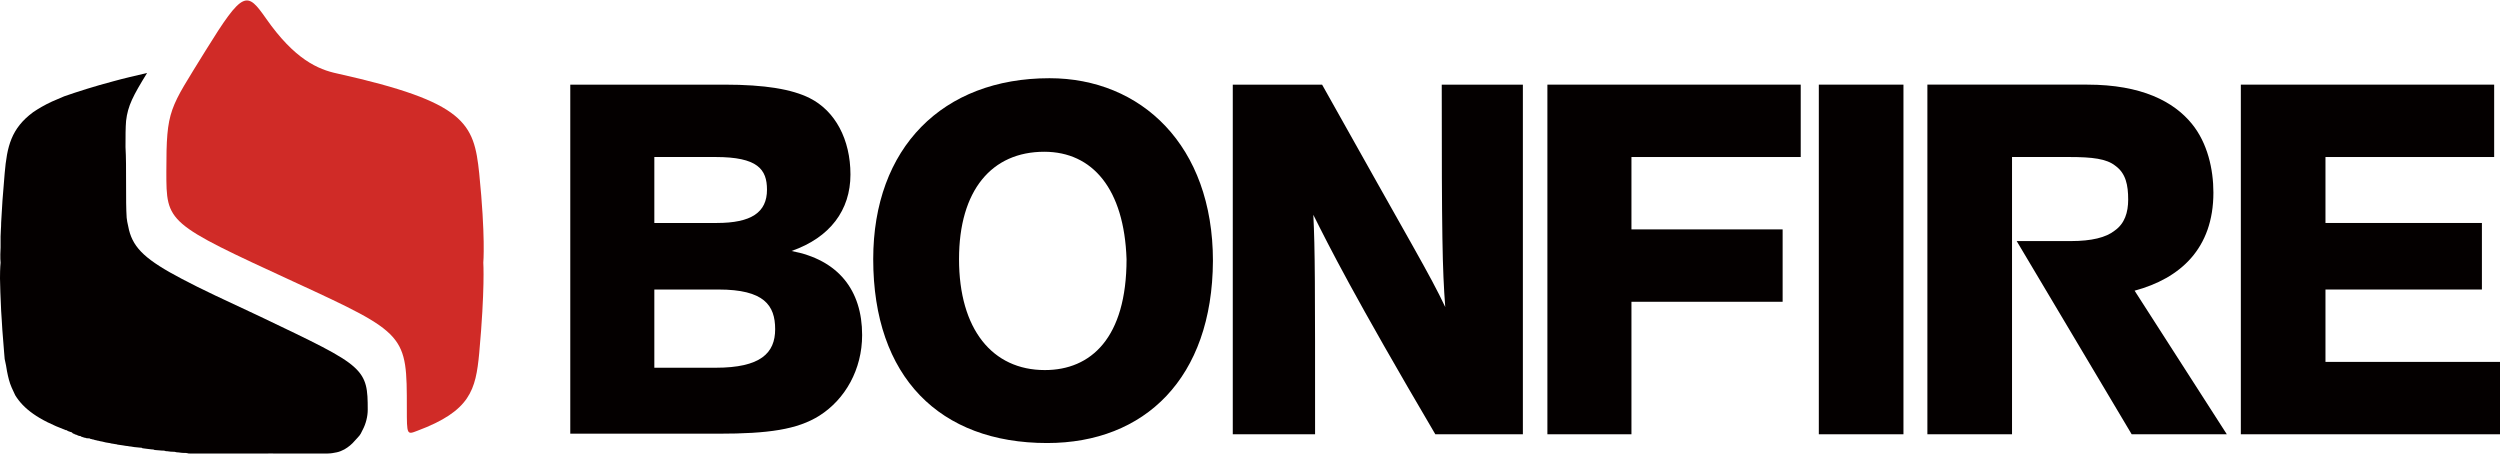 <?xml version="1.0" encoding="utf-8"?>
<!-- Generator: Adobe Illustrator 22.1.0, SVG Export Plug-In . SVG Version: 6.00 Build 0)  -->
<svg version="1.1" id="レイヤー_1" xmlns="http://www.w3.org/2000/svg" xmlns:xlink="http://www.w3.org/1999/xlink" x="0px"
	 y="0px" viewBox="0 0 428.3 77.7" style="enable-background:new 0 0 428.3 77.7;" xml:space="preserve">
<style type="text/css">
	.st0{fill:#D02B27;}
	.st1{fill:#040000;}
</style>
<g>
	<g>
		<path class="st0" d="M82.8,45c0,0,0.4-4.4-0.7-15.3c-0.9-8.6-2.3-12.2-24.3-17.1c-3.3-0.7-7.3-2.4-12.2-9.4
			c-3.3-4.7-3.9-5-10.4,5.5c-6.2,10.1-6.7,9.9-6.7,20.7c0,8.8,0,8.8,21.9,18.9c19.3,8.9,19.3,9,19.3,21.7c0,4.5,0,4.5,1.8,3.8
			c9.1-3.4,10-7,10.6-13.3C83.1,49.5,82.8,45,82.8,45"/>
		<path class="st1" d="M61.6,74.6c0.1-0.1,0.1-0.2,0.2-0.3c0.1-0.2,0.2-0.4,0.3-0.6c0.6-1.1,0.9-2.4,0.9-3.5c0-3.4-0.1-5.3-2.3-7.3
			c-2.3-2.1-7-4.3-16.2-8.7c-5.8-2.7-10.1-4.7-13.3-6.4c-6.1-3.2-8.3-5.2-9.1-8.4c-0.1-0.4-0.2-0.9-0.3-1.4c0-0.2-0.1-0.5-0.1-0.7
			c-0.1-1.5-0.1-3.3-0.1-5.6c0-2.7,0-4.8-0.1-6.5c0-1.9,0-3.3,0.1-4.5c0.3-2.6,1.2-4.3,3.6-8.2c-2.1,0.5-3.9,0.9-5.7,1.4
			c-3.4,0.9-6.2,1.8-8.5,2.6c-0.7,0.3-1.4,0.6-2.1,0.9c-1.3,0.6-2.3,1.2-3.2,1.8C1.9,22,1.2,25.1,0.8,29.7c-0.3,3.4-0.5,6.2-0.6,8.4
			c0,0.9-0.1,1.7-0.1,2.4c0,0.7,0,1.3,0,1.9C0,44.2,0.1,45,0.1,45S0,45.9,0,47.7c0,1.3,0.1,3.2,0.2,5.6c0.1,1,0.1,2,0.2,3.2
			c0.1,1.2,0.2,2.4,0.3,3.8c0,0.4,0.1,0.8,0.1,1.2C1,62.3,1.1,63,1.2,63.6c0.2,1,0.4,1.9,0.8,2.8c0.2,0.4,0.4,0.9,0.6,1.3
			c1.4,2.3,3.9,4.2,8.7,6c0,0,0,0,0,0c0,0,0,0,0,0c0,0,0,0,0.1,0c0,0,0,0,0,0c0,0,0.1,0,0.1,0.1c0,0,0,0,0.1,0c0,0,0.1,0,0.1,0.1
			c0,0,0.1,0,0.1,0c0,0,0.1,0,0.2,0.1c0,0,0.1,0,0.1,0c0.1,0,0.1,0,0.2,0.1c0,0,0.1,0,0.1,0.1c0.1,0,0.1,0.1,0.2,0.1
			c0.1,0,0.1,0,0.2,0.1c0.1,0,0.2,0.1,0.3,0.1c0.1,0,0.1,0,0.2,0.1c0.1,0,0.2,0.1,0.4,0.1c0.1,0,0.1,0,0.2,0.1
			c0.2,0.1,0.4,0.1,0.6,0.2c0,0,0.1,0,0.1,0c0.2,0.1,0.4,0.1,0.6,0.1c0.1,0,0.2,0,0.3,0.1c0.2,0,0.3,0.1,0.5,0.1
			c0.1,0,0.2,0.1,0.3,0.1c0.2,0,0.3,0.1,0.5,0.1c0.1,0,0.3,0.1,0.4,0.1c0.2,0,0.4,0.1,0.5,0.1c0.1,0,0.3,0.1,0.4,0.1
			c0.2,0,0.4,0.1,0.6,0.1c0.2,0,0.3,0.1,0.5,0.1c0.2,0,0.4,0.1,0.6,0.1c0.2,0,0.3,0.1,0.5,0.1c0.2,0,0.5,0.1,0.7,0.1
			c0.2,0,0.4,0.1,0.6,0.1c0.3,0,0.5,0.1,0.8,0.1c0.2,0,0.4,0.1,0.6,0.1c0.3,0,0.7,0.1,1,0.1c0.2,0,0.3,0,0.4,0.1
			c0.5,0.1,1,0.1,1.6,0.2c0.2,0,0.3,0,0.5,0.1c0.4,0,0.8,0.1,1.2,0.1c0.2,0,0.5,0,0.7,0.1c0.4,0,0.7,0.1,1.1,0.1
			c0.3,0,0.5,0,0.8,0.1c0.4,0,0.7,0.1,1.1,0.1c0.3,0,0.6,0,0.9,0.1c0.4,0,0.8,0,1.2,0.1c0.3,0,0.6,0,0.9,0c0.4,0,0.8,0,1.2,0.1
			c0.3,0,0.7,0,1,0c0.4,0,0.9,0,1.3,0c0.3,0,0.7,0,1,0c0.5,0,1,0,1.4,0c0.3,0,0.7,0,1,0c0.5,0,1.1,0,1.6,0c0.3,0,0.6-0.1,1-0.1
			c0.7,0,1.4-0.1,2.2-0.1h0.6h0c0.9,0,1.8,0.1,2.7,0.1c0.3,0,0.6,0,0.8,0c0.7,0,1.4,0,2.1,0c0.3,0,0.6,0,0.9,0c1,0,2,0,3-0.1
			c0,0,0,0,0,0c0.5,0,1-0.1,1.5-0.2c0.5-0.1,0.9-0.3,1.3-0.5c0.7-0.4,1.3-0.9,1.8-1.5C61.2,75.1,61.4,74.8,61.6,74.6"/>
	</g>
	<g>
		<path class="st1" d="M112.1,63h10.5c7.7,0,10.2-2.5,10.2-6.6c0-4.1-1.9-6.8-9.7-6.8h-11V63z M112.1,38.2h10.7
			c5.9,0,8.6-1.8,8.6-5.7c0-3.5-1.6-5.6-8.8-5.6h-10.5V38.2z M124.1,14.5c7,0,11.6,0.8,14.6,2.3c4.4,2.2,7,7.1,7,13.1
			c0,6.1-3.5,10.8-10.1,13.1c8,1.5,12.1,6.7,12.1,14.4c0,5.9-2.9,11-7.3,13.8c-3.8,2.4-8.8,3.1-17.3,3.1H97.7V14.5H124.1z"/>
		<path class="st1" d="M178.9,26c-9,0-14.6,6.6-14.6,18.4c0,12,5.7,19,14.7,19c7.9,0,14-5.5,14-19C192.6,32.4,187.2,26,178.9,26
			 M179.4,75.9c-18.4,0-29.8-11.3-29.8-31.5c0-19.1,11.9-31,30.2-31c15.7,0,28,11.5,28,31.3C207.7,64.8,196.1,75.9,179.4,75.9"/>
		<path class="st1" d="M226.5,14.5c15.6,27.9,18.4,32.4,21.1,38.1c-0.5-6.6-0.6-12.3-0.6-38.1h13.9v59.9h-15
			c-14-23.8-18.2-32.2-20.9-37.6c0.3,6.1,0.3,11.7,0.3,37.6h-14.1V14.5H226.5z"/>
		<polygon class="st1" points="265.1,74.4 265.1,14.5 308.5,14.5 308.5,26.9 279.5,26.9 279.5,39.3 305.4,39.3 305.4,51.7 
			279.5,51.7 279.5,74.4 		"/>
		<rect x="311.6" y="14.5" class="st1" width="14.5" height="59.9"/>
		<polygon class="st1" points="383.9,74.4 383.9,14.5 427.3,14.5 427.3,26.9 398.4,26.9 398.4,38.2 425.2,38.2 425.2,49.6 
			398.4,49.6 398.4,62 428.3,62 428.3,74.4 		"/>
		<path class="st1" d="M365.7,49.8c7.8-2.1,13.5-7.2,13.5-16.8c0-4-1-8.5-3.7-11.8c-3.1-3.8-8.6-6.7-17.9-6.7h-27.4v59.9h14.5V52.1
			V41.1V26.9h9.8c4,0,6.4,0.3,7.9,1.5c1.8,1.3,2.2,3.3,2.2,5.8c0,2.2-0.6,4.1-2.3,5.3c-1.5,1.2-4,1.8-7.5,1.8h-9.3l19.7,33.1h16.3
			L365.7,49.8z"/>
	</g>
</g>
<g>
</g>
<g>
</g>
<g>
</g>
<g>
</g>
<g>
</g>
<g>
</g>
</svg>
